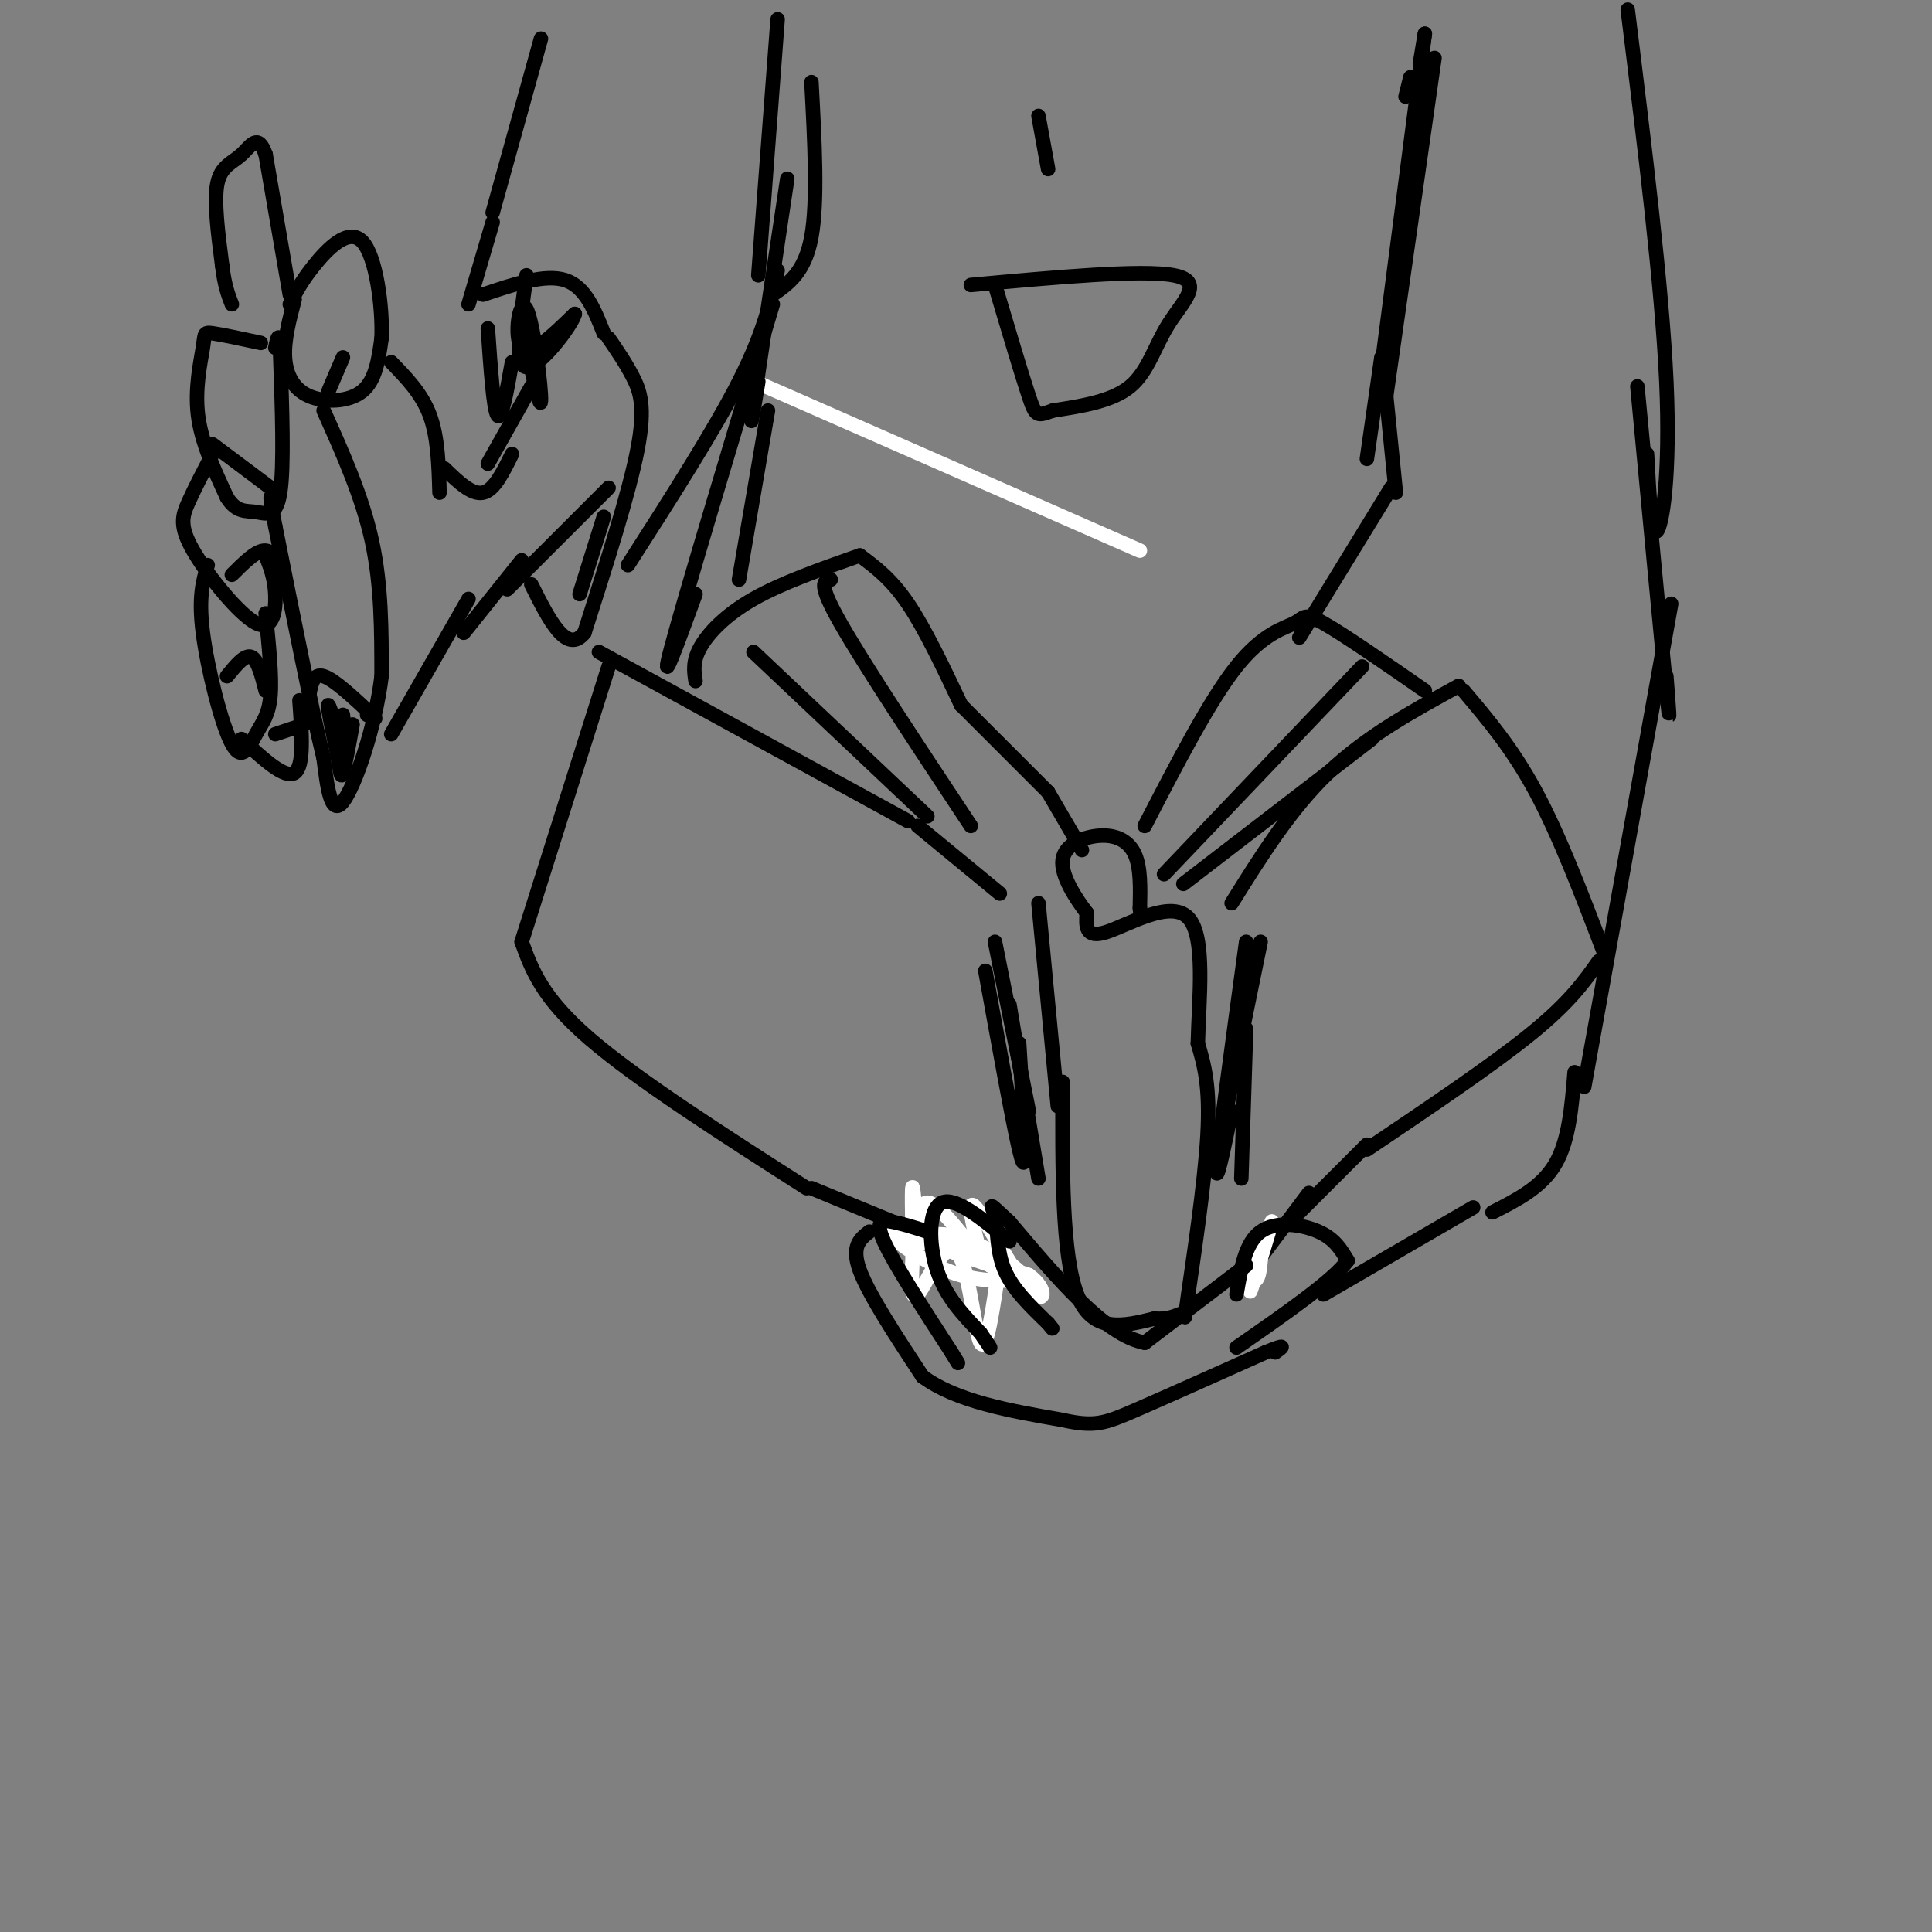 <svg viewBox='0 0 400 400' version='1.1' xmlns='http://www.w3.org/2000/svg' xmlns:xlink='http://www.w3.org/1999/xlink'><rect x="0" y="0" width="400" height="400" fill="#808080" stroke="none"/><g fill='none' stroke='rgb(255,255,255)' stroke-width='3' stroke-linecap='round' stroke-linejoin='round'><path d='M236,114c0.000,0.000 -82.000,-36.000 -82,-36'/></g>
<g fill='none' stroke='rgb(0,0,0)' stroke-width='3' stroke-linecap='round' stroke-linejoin='round'><path d='M124,135c0.000,0.000 64.000,35.000 64,35'/><path d='M190,171c0.000,0.000 17.000,14.000 17,14'/><path d='M215,187c0.000,0.000 4.000,42.000 4,42'/><path d='M220,224c-0.083,17.917 -0.167,35.833 3,44c3.167,8.167 9.583,6.583 16,5'/><path d='M239,273c3.844,0.324 5.453,-1.367 6,-1c0.547,0.367 0.032,2.791 1,-4c0.968,-6.791 3.419,-22.797 4,-33c0.581,-10.203 -0.710,-14.601 -2,-19'/><path d='M248,216c0.202,-9.048 1.708,-22.167 -2,-26c-3.708,-3.833 -12.631,1.619 -17,3c-4.369,1.381 -4.185,-1.310 -4,-4'/><path d='M225,189c-2.128,-2.778 -5.447,-7.724 -5,-11c0.447,-3.276 4.659,-4.882 8,-5c3.341,-0.118 5.812,1.252 7,4c1.188,2.748 1.094,6.874 1,11'/><path d='M236,188c0.167,1.833 0.083,0.917 0,0'/><path d='M126,138c0.000,0.000 -18.000,57.000 -18,57'/><path d='M108,195c2.083,5.750 4.167,11.500 14,20c9.833,8.500 27.417,19.750 45,31'/><path d='M168,246c0.000,0.000 46.000,19.000 46,19'/><path d='M206,195c0.000,0.000 7.000,35.000 7,35'/><path d='M209,208c0.000,0.000 6.000,36.000 6,36'/><path d='M204,201c2.833,15.667 5.667,31.333 7,37c1.333,5.667 1.167,1.333 1,-3'/><path d='M211,216c0.000,0.000 1.000,16.000 1,16'/><path d='M255,187c6.083,-9.750 12.167,-19.500 20,-27c7.833,-7.500 17.417,-12.750 27,-18'/><path d='M303,143c5.083,6.000 10.167,12.000 15,21c4.833,9.000 9.417,21.000 14,33'/><path d='M331,199c-3.000,4.250 -6.000,8.500 -14,15c-8.000,6.500 -21.000,15.250 -34,24'/><path d='M283,237c0.000,0.000 -15.000,15.000 -15,15'/><path d='M261,195c0.000,0.000 -9.000,44.000 -9,44'/><path d='M258,195c-2.750,20.083 -5.500,40.167 -6,46c-0.500,5.833 1.250,-2.583 3,-11'/><path d='M258,213c0.000,0.000 -1.000,31.000 -1,31'/><path d='M271,247c0.000,0.000 -12.000,16.000 -12,16'/><path d='M144,141c-0.311,-2.044 -0.622,-4.089 1,-7c1.622,-2.911 5.178,-6.689 11,-10c5.822,-3.311 13.911,-6.156 22,-9'/><path d='M178,115c3.250,2.417 6.500,4.833 10,10c3.500,5.167 7.250,13.083 11,21'/><path d='M199,146c0.000,0.000 18.000,18.000 18,18'/><path d='M217,164c0.000,0.000 7.000,12.000 7,12'/><path d='M156,135c0.000,0.000 36.000,34.000 36,34'/><path d='M172,120c-1.417,0.250 -2.833,0.500 2,9c4.833,8.500 15.917,25.250 27,42'/><path d='M237,171c6.726,-13.012 13.452,-26.024 19,-33c5.548,-6.976 9.917,-7.917 12,-9c2.083,-1.083 1.881,-2.310 6,0c4.119,2.310 12.560,8.155 21,14'/><path d='M282,138c0.000,0.000 -41.000,43.000 -41,43'/><path d='M284,153c0.000,0.000 -39.000,30.000 -39,30'/></g>
<g fill='none' stroke='rgb(255,255,255)' stroke-width='3' stroke-linecap='round' stroke-linejoin='round'><path d='M214,268c0.000,0.000 -9.000,-6.000 -9,-6'/><path d='M205,262c-0.500,-0.667 2.750,0.667 6,2'/><path d='M211,264c-3.333,-1.167 -14.667,-5.083 -26,-9'/><path d='M185,255c-2.311,0.289 4.911,5.511 11,8c6.089,2.489 11.044,2.244 16,2'/><path d='M212,265c0.533,-1.422 -6.133,-5.978 -11,-8c-4.867,-2.022 -7.933,-1.511 -11,-1'/><path d='M190,256c2.000,1.167 12.500,4.583 23,8'/><path d='M213,264c4.226,3.048 3.292,6.667 0,3c-3.292,-3.667 -8.940,-14.619 -11,-17c-2.060,-2.381 -0.530,3.810 1,10'/><path d='M203,260c-2.231,-1.722 -8.309,-11.029 -11,-11c-2.691,0.029 -1.994,9.392 -2,9c-0.006,-0.392 -0.716,-10.541 -1,-12c-0.284,-1.459 -0.142,5.770 0,13'/><path d='M189,259c-0.191,4.952 -0.670,10.833 1,9c1.670,-1.833 5.488,-11.378 8,-9c2.512,2.378 3.718,16.679 5,19c1.282,2.321 2.641,-7.340 4,-17'/><path d='M207,261c0.667,-2.833 0.333,-1.417 0,0'/><path d='M261,259c-1.311,4.889 -2.622,9.778 -2,8c0.622,-1.778 3.178,-10.222 4,-13c0.822,-2.778 -0.089,0.111 -1,3'/><path d='M261,261c-0.167,1.750 -0.333,3.500 -1,4c-0.667,0.500 -1.833,-0.250 -3,-1'/><path d='M257,264c-0.667,-0.167 -0.833,-0.083 -1,0'/></g>
<g fill='none' stroke='rgb(0,0,0)' stroke-width='3' stroke-linecap='round' stroke-linejoin='round'><path d='M256,268c0.911,-5.356 1.822,-10.711 5,-13c3.178,-2.289 8.622,-1.511 12,0c3.378,1.511 4.689,3.756 6,6'/><path d='M279,261c-2.833,4.000 -12.917,11.000 -23,18'/><path d='M258,262c0.000,0.000 -21.000,16.000 -21,16'/><path d='M237,278c-8.167,-1.500 -18.083,-13.250 -28,-25'/><path d='M209,253c-5.024,-4.619 -3.583,-3.667 -3,-1c0.583,2.667 0.310,7.048 2,11c1.690,3.952 5.345,7.476 9,11'/><path d='M217,274c1.500,1.833 0.750,0.917 0,0'/><path d='M209,257c-5.600,-4.644 -11.200,-9.289 -14,-8c-2.800,1.289 -2.800,8.511 -1,14c1.800,5.489 5.400,9.244 9,13'/><path d='M203,276c1.833,2.667 1.917,2.833 2,3'/><path d='M192,255c-2.422,-0.778 -4.844,-1.556 -7,-2c-2.156,-0.444 -4.044,-0.556 -2,4c2.044,4.556 8.022,13.778 14,23'/><path d='M197,280c2.333,3.833 1.167,1.917 0,0'/><path d='M180,255c-1.917,1.500 -3.833,3.000 -2,8c1.833,5.000 7.417,13.500 13,22'/><path d='M191,285c7.000,5.167 18.000,7.083 29,9'/><path d='M220,294c6.644,1.489 8.756,0.711 15,-2c6.244,-2.711 16.622,-7.356 27,-12'/><path d='M262,280c4.833,-2.000 3.417,-1.000 2,0'/><path d='M61,62c-1.107,4.202 -2.214,8.405 -2,12c0.214,3.595 1.750,6.583 5,8c3.250,1.417 8.214,1.262 11,-1c2.786,-2.262 3.393,-6.631 4,-11'/><path d='M79,70c0.250,-6.429 -1.125,-17.000 -4,-20c-2.875,-3.000 -7.250,1.571 -10,5c-2.750,3.429 -3.875,5.714 -5,8'/><path d='M60,61c0.000,0.000 -5.000,-29.000 -5,-29'/><path d='M55,32c-1.595,-4.643 -3.083,-1.750 -5,0c-1.917,1.750 -4.262,2.357 -5,6c-0.738,3.643 0.131,10.321 1,17'/><path d='M46,55c0.500,4.167 1.250,6.083 2,8'/><path d='M54,71c-4.065,-0.869 -8.131,-1.738 -10,-2c-1.869,-0.262 -1.542,0.083 -2,3c-0.458,2.917 -1.702,8.405 -1,14c0.702,5.595 3.351,11.298 6,17'/><path d='M47,103c1.988,3.202 3.958,2.708 6,3c2.042,0.292 4.155,1.369 5,-4c0.845,-5.369 0.423,-17.185 0,-29'/><path d='M58,73c-0.167,-5.000 -0.583,-3.000 -1,-1'/><path d='M44,92c0.000,0.000 12.000,9.000 12,9'/><path d='M71,74c0.000,0.000 -3.000,7.000 -3,7'/><path d='M67,85c4.000,8.917 8.000,17.833 10,27c2.000,9.167 2.000,18.583 2,28'/><path d='M79,140c-1.289,10.533 -5.511,22.867 -8,26c-2.489,3.133 -3.244,-2.933 -4,-9'/><path d='M67,157c-2.333,-9.500 -6.167,-28.750 -10,-48'/><path d='M57,109c-1.667,-8.667 -0.833,-6.333 0,-4'/><path d='M64,144c0.417,-2.333 0.833,-4.667 3,-4c2.167,0.667 6.083,4.333 10,8'/><path d='M77,148c1.500,1.333 0.250,0.667 -1,0'/><path d='M71,148c0.378,3.667 0.756,7.333 0,6c-0.756,-1.333 -2.644,-7.667 -3,-8c-0.356,-0.333 0.822,5.333 2,11'/><path d='M70,157c0.444,2.822 0.556,4.378 1,3c0.444,-1.378 1.222,-5.689 2,-10'/><path d='M44,94c-1.868,3.584 -3.735,7.167 -5,10c-1.265,2.833 -1.927,4.914 1,10c2.927,5.086 9.442,13.177 13,15c3.558,1.823 4.159,-2.622 4,-6c-0.159,-3.378 -1.080,-5.689 -2,-8'/><path d='M55,115c-0.333,-1.333 -0.167,-0.667 0,0'/><path d='M48,119c2.583,-2.583 5.167,-5.167 7,-5c1.833,0.167 2.917,3.083 4,6'/><path d='M43,117c-0.976,3.289 -1.952,6.577 -1,14c0.952,7.423 3.833,18.979 6,23c2.167,4.021 3.622,0.506 5,-2c1.378,-2.506 2.679,-4.002 3,-8c0.321,-3.998 -0.340,-10.499 -1,-17'/><path d='M47,140c1.833,-2.250 3.667,-4.500 5,-4c1.333,0.500 2.167,3.750 3,7'/><path d='M50,153c4.500,4.167 9.000,8.333 11,7c2.000,-1.333 1.500,-8.167 1,-15'/><path d='M57,152c0.000,0.000 6.000,-2.000 6,-2'/><path d='M81,75c3.167,3.250 6.333,6.500 8,11c1.667,4.500 1.833,10.250 2,16'/><path d='M92,97c2.833,2.750 5.667,5.500 8,5c2.333,-0.500 4.167,-4.250 6,-8'/><path d='M101,96c0.000,0.000 9.000,-16.000 9,-16'/><path d='M81,152c0.000,0.000 16.000,-28.000 16,-28'/><path d='M96,131c0.000,0.000 12.000,-15.000 12,-15'/><path d='M105,122c0.000,0.000 21.000,-21.000 21,-21'/><path d='M112,8c0.000,0.000 -10.000,36.000 -10,36'/><path d='M102,46c0.000,0.000 -5.000,17.000 -5,17'/><path d='M100,61c6.417,-2.167 12.833,-4.333 17,-3c4.167,1.333 6.083,6.167 8,11'/><path d='M126,70c1.756,2.556 3.511,5.111 5,8c1.489,2.889 2.711,6.111 1,15c-1.711,8.889 -6.356,23.444 -11,38'/><path d='M121,131c-3.667,4.667 -7.333,-2.667 -11,-10'/><path d='M101,68c0.583,8.417 1.167,16.833 2,18c0.833,1.167 1.917,-4.917 3,-11'/><path d='M108,67c1.935,9.190 3.869,18.381 4,16c0.131,-2.381 -1.542,-16.333 -3,-19c-1.458,-2.667 -2.702,5.952 -1,8c1.702,2.048 6.351,-2.476 11,-7'/><path d='M119,65c-0.511,2.200 -7.289,11.200 -10,11c-2.711,-0.200 -1.356,-9.600 0,-19'/><path d='M125,107c0.000,0.000 -5.000,16.000 -5,16'/><path d='M130,117c8.917,-13.917 17.833,-27.833 23,-38c5.167,-10.167 6.583,-16.583 8,-23'/><path d='M160,61c3.333,-2.333 6.667,-4.667 8,-12c1.333,-7.333 0.667,-19.667 0,-32'/><path d='M161,4c0.000,0.000 -4.000,53.000 -4,53'/><path d='M163,37c-3.000,20.000 -6.000,40.000 -7,47c-1.000,7.000 0.000,1.000 1,-5'/><path d='M160,63c-9.167,30.500 -18.333,61.000 -21,71c-2.667,10.000 1.167,-0.500 5,-11'/><path d='M337,2c3.556,28.711 7.111,57.422 8,77c0.889,19.578 -0.889,30.022 -2,31c-1.111,0.978 -1.556,-7.511 -2,-16'/><path d='M339,80c2.500,26.500 5.000,53.000 6,63c1.000,10.000 0.500,3.500 0,-3'/><path d='M346,125c0.000,0.000 -18.000,100.000 -18,100'/><path d='M326,222c-0.583,7.083 -1.167,14.167 -4,19c-2.833,4.833 -7.917,7.417 -13,10'/><path d='M305,250c0.000,0.000 -31.000,18.000 -31,18'/><path d='M297,12c0.000,0.000 -10.000,70.000 -10,70'/><path d='M287,82c0.000,0.000 2.000,20.000 2,20'/><path d='M288,101c0.000,0.000 -19.000,31.000 -19,31'/><path d='M292,16c0.000,0.000 -1.000,4.000 -1,4'/><path d='M294,13c0.000,0.000 1.000,-6.000 1,-6'/><path d='M295,7c0.000,0.000 -10.000,77.000 -10,77'/><path d='M286,74c0.000,0.000 -3.000,21.000 -3,21'/><path d='M159,85c0.000,0.000 -6.000,35.000 -6,35'/><path d='M201,59c17.720,-1.619 35.440,-3.238 42,-2c6.560,1.238 1.958,5.333 -1,10c-2.958,4.667 -4.274,9.905 -8,13c-3.726,3.095 -9.863,4.048 -16,5'/><path d='M218,85c-3.289,1.133 -3.511,1.467 -5,-3c-1.489,-4.467 -4.244,-13.733 -7,-23'/><path d='M215,24c0.000,0.000 2.000,11.000 2,11'/></g>
</svg>